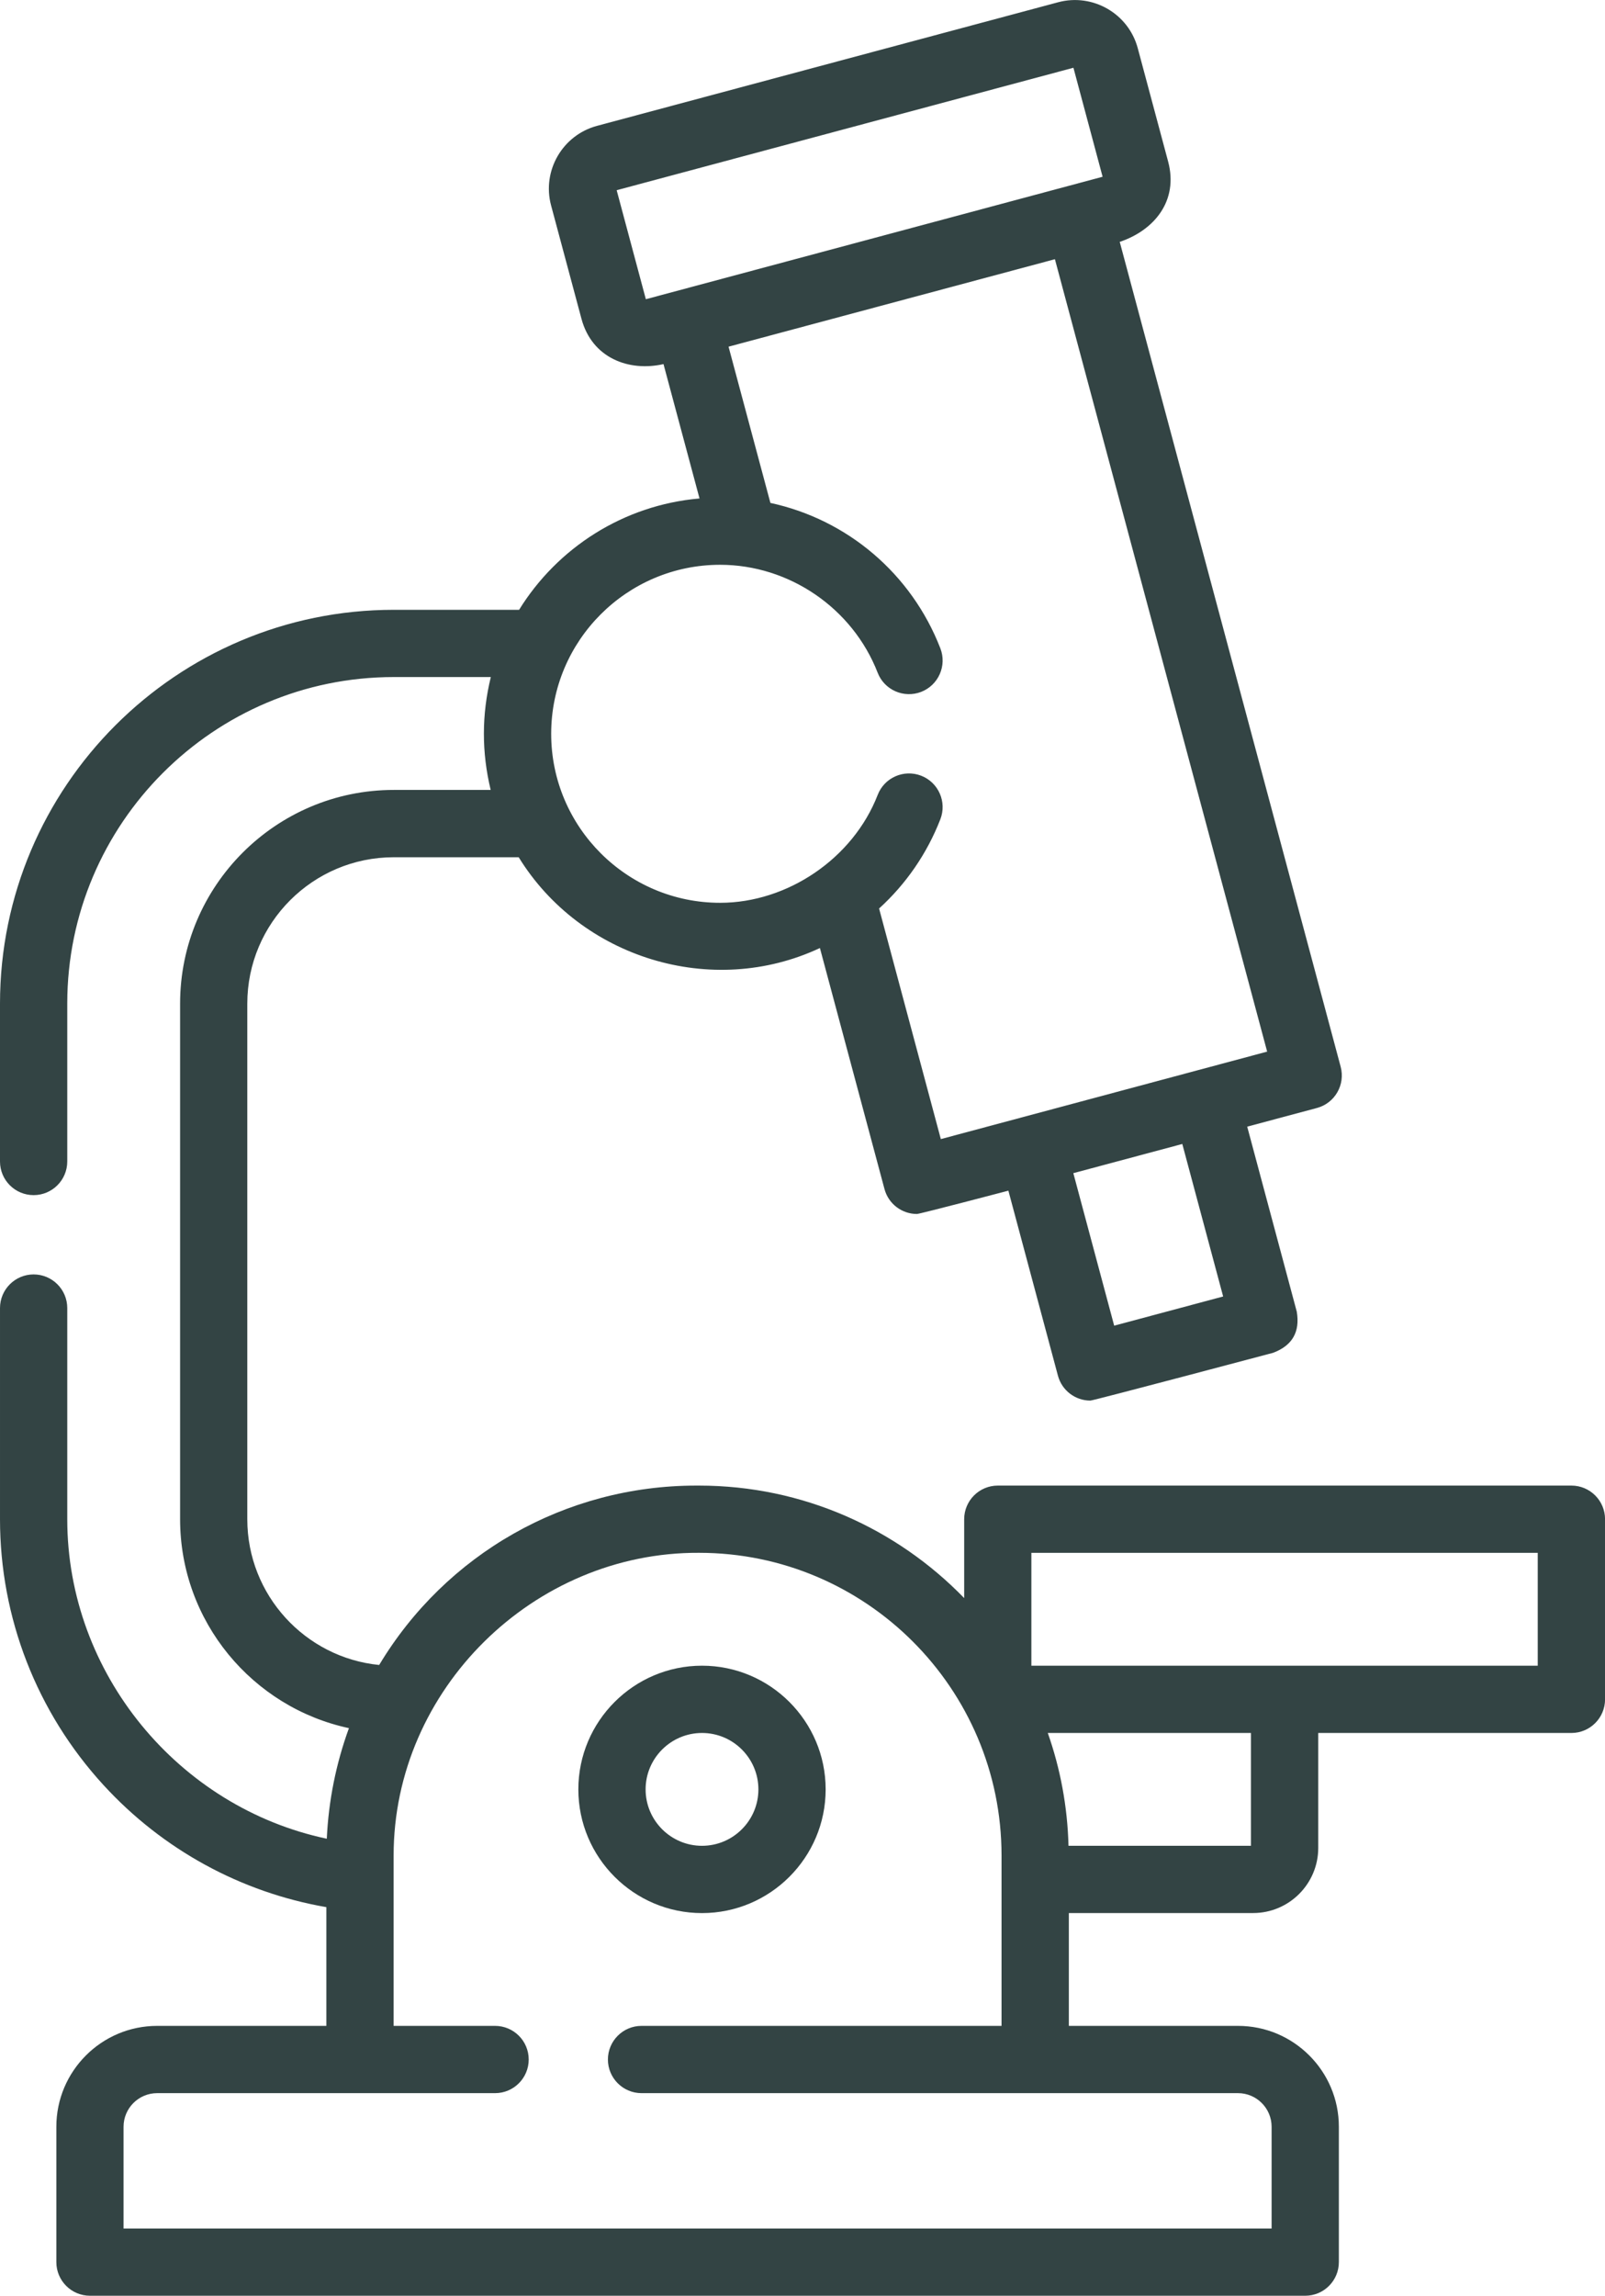 <svg xmlns="http://www.w3.org/2000/svg" id="Capa_2" data-name="Capa 2" viewBox="0 0 335.54 479.77"><defs><style>      .cls-1 {        fill: #344;        stroke-width: 0px;      }    </style></defs><g id="Capa_1-2" data-name="Capa 1"><g><path class="cls-1" d="m172.61,373.95c0-14.25-11.6-25.85-25.85-25.85s-25.85,11.6-25.85,25.85,11.6,25.85,25.85,25.85,25.85-11.6,25.85-25.85h0Zm-37.64,0c0-6.5,5.29-11.79,11.79-11.79s11.79,5.29,11.79,11.79-5.29,11.79-11.79,11.79-11.79-5.29-11.79-11.79h0Z"></path><path class="cls-1" d="m328.51,310.46h-119.91c-3.88,0-7.03,3.15-7.03,7.03v16.48c-14.06-14.49-33.71-23.51-55.44-23.51h-.59c-27.32,0-52.31,14.26-66.27,37.49-15.46-1.53-27.57-14.61-27.57-30.46v-107.74c0-16.88,13.73-30.6,30.61-30.6h26.13c12.94,21.04,40.36,29.57,62.97,18.97l13.5,50.37c.84,3.14,3.68,5.21,6.78,5.21.6,0,19.12-4.87,19.12-4.87l10.36,38.66c.84,3.14,3.68,5.21,6.78,5.21.6,0,38.18-9.98,38.18-9.98,4.03-1.5,5.69-4.37,4.97-8.61l-10.36-38.66,14.57-3.9c3.75-1,5.97-4.86,4.97-8.61l-46.19-172.39c7.27-2.45,12.3-8.62,10.12-16.78l-6.35-23.69c-1.94-7.24-9.4-11.54-16.64-9.61l-96.4,25.83c-7.24,1.94-11.55,9.4-9.61,16.64l6.35,23.68c2.2,8.23,9.94,11.11,17.15,9.47l7.53,28.08c-15.93,1.38-29.72,10.34-37.72,23.27h-26.21C36.92,127.44,0,164.36,0,209.74v32.99C0,246.62,3.15,249.76,7.03,249.76s7.03-3.15,7.03-7.03v-32.99c0-37.63,30.62-68.25,68.26-68.25h20.29c-1.92,7.86-1.93,15.72-.03,23.59h-20.26c-24.63,0-44.67,20.03-44.67,44.66v107.74c0,21.42,15.16,39.36,35.3,43.67-2.7,7.39-4.27,15.2-4.63,23.11-30.97-6.54-54.26-34.5-54.26-66.78v-44.12c0-3.88-3.15-7.03-7.03-7.03s-7.03,3.15-7.03,7.03v44.12c0,20.61,7.68,40.34,21.63,55.56,12.39,13.52,28.76,22.43,46.6,25.52v24.81h-35.37c-11.63,0-21.08,9.46-21.08,21.08v28.29c0,3.88,3.15,7.03,7.03,7.03h254.06c3.88,0,7.03-3.15,7.03-7.03v-28.29c0-11.63-9.46-21.08-21.08-21.08h-35.37v-23.58h38.53c7.51,0,13.61-6.11,13.61-13.61v-24.02h52.93c3.88,0,7.03-3.15,7.03-7.03v-37.64c0-3.88-3.15-7.03-7.03-7.03h0Zm-95.58-33.42l-8.54-31.87,22.78-6.1,8.54,31.87-22.78,6.1ZM128.92,39.75l95.49-25.59,6.1,22.78-95.49,25.59-6.1-22.78Zm21.61,78.28c14.44,0,27.7,9.05,32.95,22.55,1.4,3.62,5.48,5.41,9.1,4.01,3.62-1.41,5.41-5.48,4.01-9.1-6.06-15.61-19.43-26.91-35.53-30.39l-8.75-32.65,68.23-18.28,44.37,165.6-68.22,18.28-12.91-48.19c5.65-5.13,10.03-11.5,12.81-18.65,1.4-3.62-.39-7.69-4.01-9.1-3.62-1.4-7.69.39-9.09,4.01-5.17,13.32-18.89,22.55-32.94,22.55-19.47,0-35.32-15.84-35.32-35.32s15.84-35.32,35.32-35.32h0Zm-16.41,319.4h124.69c3.88,0,7.03,3.15,7.03,7.03v21.26H25.83v-21.26c0-3.88,3.15-7.03,7.03-7.03h70.64c3.88,0,7.03-3.15,7.03-7.03s-3.15-7.03-7.03-7.03h-21.21v-35.61c0-34.7,29.28-63.42,63.84-63.25,34.88,0,63.25,28.37,63.25,63.25v35.61h-75.26c-3.88,0-7.03,3.15-7.03,7.03s3.15,7.03,7.03,7.03Zm127.4-51.69h-38.14c-.21-8.24-1.72-16.17-4.33-23.58h42.47v23.58Zm59.96-37.64h-105.86v-23.58h105.86v23.58Z"></path></g></g></svg>